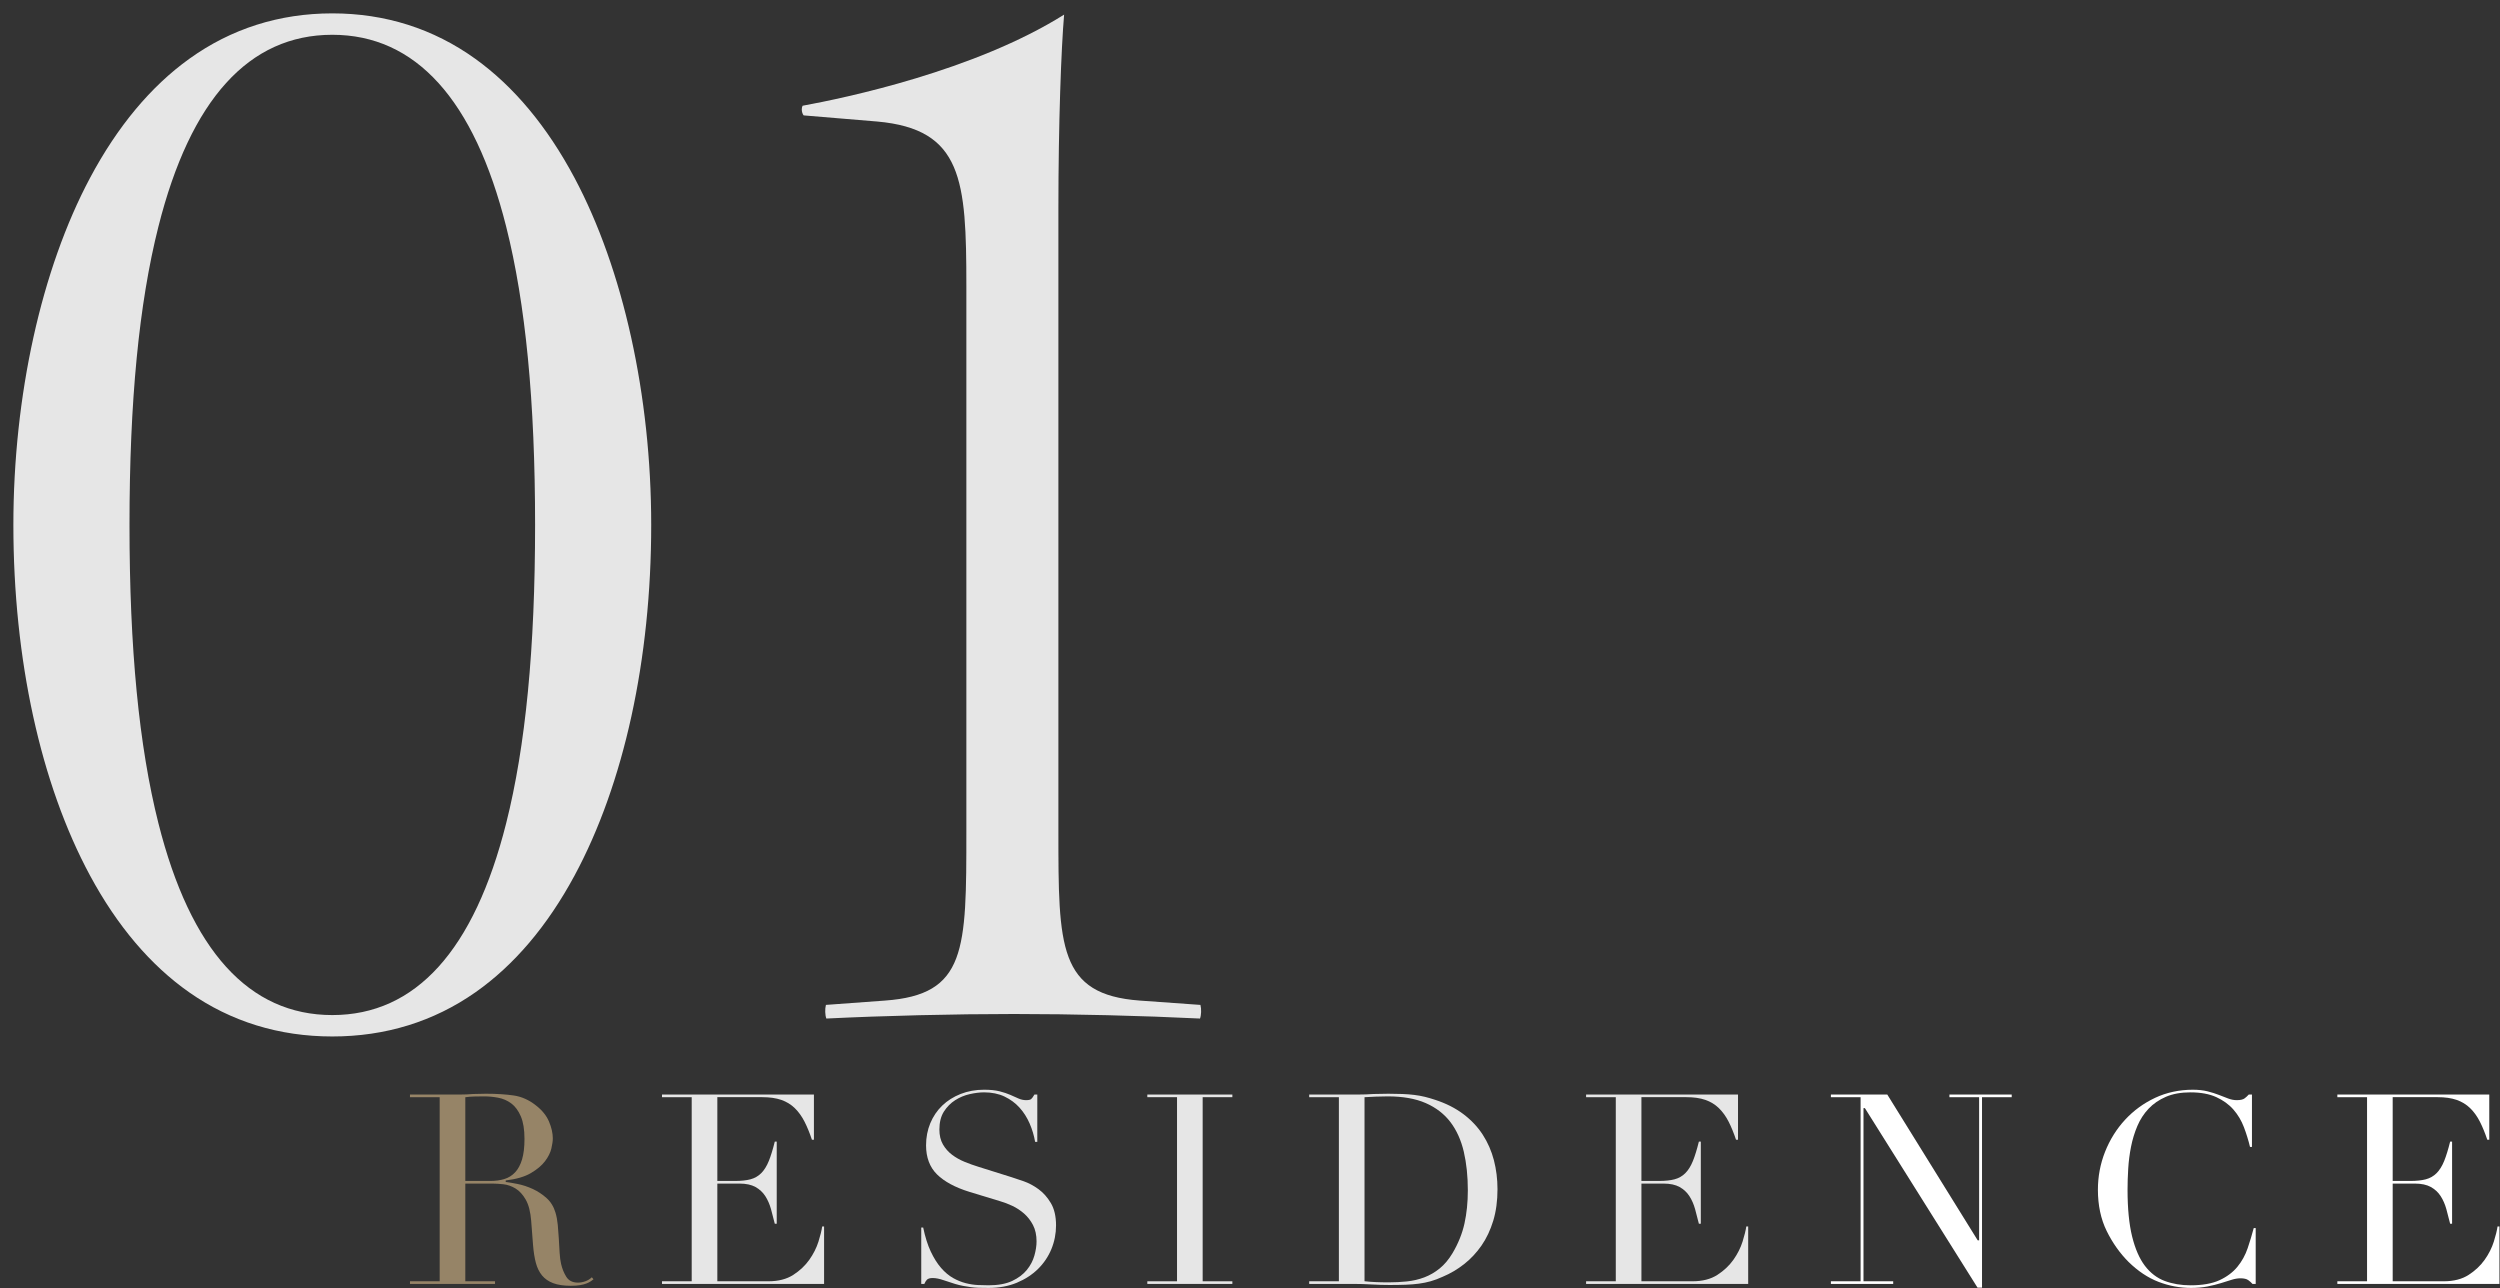 <?xml version="1.0" encoding="UTF-8"?><svg id="b" xmlns="http://www.w3.org/2000/svg" width="1121.305" height="577.915" viewBox="0 0 1121.305 577.915"><rect x="0" y="0" width="1121.305" height="577.915" fill="#333333" stroke="none"/><defs><style>.d{fill:#e6e6e6;}.e{fill:#fff;}.f{fill:#968467;}</style></defs><g id="c"><path class="d" d="M149.04,464.879c-23.837,0-45.435-6.664-64.192-19.805-17.304-12.123-32.264-29.744-44.467-52.373C18.21,351.586,6,295.736,6,235.439c0-57.904,12.536-114.643,34.396-155.668,12.27-23.029,27.245-40.996,44.511-53.399,18.814-13.518,40.393-20.372,64.134-20.372s45.319,6.854,64.134,20.372c17.265,12.404,32.24,30.37,44.51,53.399,21.859,41.026,34.396,97.765,34.396,155.668,0,60.296-12.21,116.146-34.381,157.262-12.202,22.629-27.163,40.25-44.467,52.373-18.758,13.142-40.354,19.805-64.191,19.805ZM149.04,15.6c-37.363,0-63.605,28.959-77.998,86.074-8.722,34.611-12.962,78.366-12.962,133.766s4.24,99.155,12.962,133.766c14.393,57.114,40.635,86.074,77.998,86.074s63.604-28.959,77.997-86.074c8.722-34.611,12.962-78.366,12.962-133.766s-4.24-99.155-12.962-133.766c-14.393-57.114-40.635-86.074-77.997-86.074Z"/><path class="d" d="M538.235,456.839c-25.97-1.28-56.945-2.04-83.443-2.04-26.935,0-58.175.76-84.161,2.04-.57-1.504-.683-4.269-.188-6.119l26.468-1.937c36.522-2.609,36.522-22.544,36.522-75.824v-244.799c0-47.342-1.701-70.25-40.028-73.656l-32.957-2.747c-.462-.582-.831-1.561-.831-2.682,0-.665.146-1.285.37-1.65,19.179-3.501,77.235-15.689,117.292-40.866-1.301,15.104-2.565,48.655-2.565,87.041v279.359c0,51.737,0,73.151,36.522,75.824l27.189,1.942c.493,1.851.381,4.612-.19,6.114Z"/><path class="f" d="M255.994,576.705c-3.152,0-5.808-.398-7.893-1.184-2.069-.78-3.75-1.945-4.994-3.464-1.251-1.523-2.183-3.43-2.771-5.665-.594-2.256-1.015-4.926-1.253-7.936l-.84-10.919c-.322-4.02-1.141-7.204-2.433-9.465-1.296-2.267-2.84-3.953-4.588-5.01-1.744-1.053-3.575-1.691-5.441-1.895-1.856-.2-3.48-.301-4.827-.301h-12.25v43.82h13.32v1.18h-38.141v-1.18h13.32v-82.58h-13.32v-1.181h22.55c.964,0,1.927-.019,2.891-.06.964-.04,1.928-.1,2.891-.181h.061c.923,0,1.866-.02,2.81-.06.956-.039,1.912-.06,2.869-.06,4.682,0,8.868.262,12.443.778,3.539.511,6.89,2.008,9.961,4.448,2.753,2.124,4.726,4.552,5.866,7.222,1.141,2.681,1.72,5.232,1.72,7.583,0,1.17-.22,2.705-.653,4.562-.431,1.837-1.385,3.744-2.836,5.667-1.455,1.925-3.591,3.72-6.347,5.334-2.761,1.617-6.483,2.716-11.064,3.268l-.22.026v.683l.219.027c1.259.159,3.009.46,5.202.897,2.171.435,4.413,1.176,6.665,2.202,2.246,1.025,4.344,2.404,6.236,4.098,1.876,1.682,3.225,3.883,4.007,6.545.473,1.574.812,3.395,1.012,5.414.202,2.081.363,4.197.479,6.29.12,2.16.24,4.242.36,6.241.121,2.007.345,3.717.667,5.082.482,2.096,1.261,4.019,2.311,5.715,1.082,1.75,2.85,2.638,5.253,2.638,1.066,0,2.186-.207,3.323-.614,1.066-.38,2.039-.98,2.895-1.787l.747.912c-.349.271-.737.555-1.168.854-.511.352-1.16.686-1.93.993-.783.312-1.756.57-2.891.766-1.149.197-2.568.296-4.217.296ZM217.114,491.745c-1.442,0-2.906.021-4.387.061-1.487.041-2.77.143-3.812.303l-.212.032v37.545h11.29c2.255,0,4.338-.286,6.193-.851,1.873-.57,3.505-1.583,4.848-3.008,1.341-1.42,2.391-3.372,3.118-5.8.724-2.413,1.091-5.505,1.091-9.192,0-4.175-.552-7.579-1.641-10.118-1.092-2.548-2.532-4.5-4.28-5.802-1.745-1.296-3.718-2.159-5.862-2.564-2.132-.401-4.268-.605-6.347-.605Z"/><path class="d" d="M296.922,575.865v-1.18h13.32v-82.58h-13.32v-1.181h68.141v20.261h-.891c-1.025-3.05-2.141-5.77-3.317-8.084-1.208-2.375-2.678-4.415-4.367-6.065-1.701-1.659-3.751-2.909-6.094-3.717-2.34-.806-5.193-1.214-8.481-1.214h-20.17v37.58h8.05c2.648,0,4.93-.245,6.783-.729,1.873-.488,3.507-1.418,4.854-2.764,1.337-1.336,2.485-3.182,3.415-5.483.902-2.237,1.798-5.151,2.665-8.664h.873v36.82h-.873c-.552-2.273-1.122-4.471-1.695-6.537-.604-2.175-1.463-4.136-2.552-5.829-1.097-1.706-2.579-3.086-4.408-4.103-1.831-1.017-4.234-1.532-7.142-1.532h-9.97v43.82h22.93c4.428,0,8.168-.962,11.116-2.86,2.932-1.888,5.356-4.17,7.208-6.786,1.845-2.606,3.229-5.355,4.114-8.17.848-2.699,1.405-4.98,1.66-6.785h.852v25.78h-72.7Z"/><path class="d" d="M443.432,577.665c-1.649,0-3.141-.02-4.433-.06-1.269-.041-2.471-.141-3.572-.297-1.118-.162-2.235-.341-3.352-.539-1.107-.199-2.351-.5-3.693-.894-1.606-.482-3.34-1.046-5.148-1.676-1.859-.646-3.502-.974-4.882-.974-1.287,0-2.152.262-2.645.801-.429.467-.807,1.085-1.124,1.838h-1.382v-25.3h.866c.874,4.233,2.017,7.858,3.398,10.777,1.397,2.959,2.965,5.442,4.657,7.378,1.693,1.935,3.492,3.447,5.346,4.493,1.845,1.044,3.743,1.82,5.642,2.305,1.892.483,3.725.768,5.449.847,1.737.08,3.376.121,4.872.121,4.257,0,7.805-.654,10.546-1.944,2.74-1.289,4.95-2.947,6.567-4.928,1.612-1.975,2.759-4.145,3.406-6.45.645-2.295.971-4.438.971-6.369,0-2.824-.534-5.285-1.589-7.314-1.052-2.021-2.403-3.761-4.017-5.173-1.614-1.41-3.391-2.573-5.278-3.458-1.89-.882-3.698-1.574-5.378-2.054l-13.796-4.199c-6.411-1.977-11.322-4.621-14.597-7.858-3.256-3.214-4.906-7.596-4.906-13.022,0-3.55.64-6.889,1.9-9.923,1.261-3.034,3.059-5.69,5.344-7.897,2.286-2.206,5.064-3.965,8.258-5.227,3.197-1.262,6.739-1.902,10.528-1.902,2.769,0,5.109.24,6.958.712,1.856.474,3.479,1.015,4.821,1.606,1.358.6,2.579,1.14,3.659,1.62,1.108.492,2.252.741,3.401.741,1.109,0,1.847-.155,2.254-.473.374-.29.862-.96,1.49-2.047h1.286v21.221h-.979c-.484-2.808-1.306-5.562-2.441-8.189-1.166-2.693-2.694-5.098-4.544-7.148-1.852-2.052-4.118-3.727-6.738-4.978-2.622-1.25-5.706-1.885-9.167-1.885-1.928,0-4.086.265-6.415.786-2.338.524-4.545,1.444-6.56,2.733-2.021,1.294-3.723,3.016-5.057,5.117-1.34,2.112-2.019,4.822-2.019,8.054,0,2.595.536,4.837,1.593,6.665,1.051,1.821,2.426,3.381,4.087,4.635,1.644,1.245,3.52,2.306,5.575,3.151,2.044.842,4.131,1.591,6.201,2.228l14.519,4.559c1.483.469,3.365,1.097,5.754,1.919,2.283.788,4.542,1.987,6.715,3.565,2.164,1.577,4.039,3.691,5.571,6.285,1.529,2.587,2.305,5.936,2.305,9.953,0,3.707-.7,7.288-2.081,10.644-1.381,3.355-3.401,6.355-6.005,8.917-2.604,2.565-5.807,4.647-9.52,6.188-3.714,1.54-7.961,2.321-12.624,2.321Z"/><polygon class="d" points="514.601 575.865 514.601 574.686 527.921 574.686 527.921 492.105 514.601 492.105 514.601 490.925 552.74 490.925 552.74 492.105 539.421 492.105 539.421 574.686 552.74 574.686 552.74 575.865 514.601 575.865"/><path class="d" d="M623.068,576.346c-1.198,0-2.476-.021-3.833-.061-1.358-.041-2.716-.101-4.072-.179-1.363-.081-2.705-.141-4.026-.181-1.323-.041-2.585-.06-3.788-.06h-20.15v-1.18h13.32v-82.58h-13.32v-1.181h22.07c1.122,0,2.245-.019,3.369-.06,1.122-.04,2.244-.1,3.368-.18h.052c1.089,0,2.193-.02,3.3-.06,1.116-.039,2.232-.06,3.352-.06,2.361,0,4.518.041,6.409.12,1.855.079,3.625.22,5.26.418,1.626.199,3.191.479,4.651.835,1.455.354,3.044.816,4.721,1.374,4.835,1.587,9.069,3.734,12.588,6.382,3.522,2.654,6.45,5.761,8.701,9.236,2.256,3.484,3.94,7.336,5.008,11.448,1.069,4.121,1.611,8.501,1.611,13.017,0,5.228-.643,9.988-1.909,14.147-1.266,4.153-3.03,7.884-5.246,11.091-2.219,3.208-4.846,6.016-7.809,8.345-2.965,2.334-6.195,4.24-9.603,5.667-1.899.872-3.724,1.554-5.431,2.03-1.698.474-3.463.835-5.246,1.073-1.773.236-3.764.397-5.916.478-2.2.08-4.7.12-7.431.12ZM622.469,491.745c-1.976,0-3.817.041-5.472.121-1.642.081-4.979.252-4.979.252v82.54l.221.026c1.363.162,2.964.283,4.759.361,1.773.08,3.775.12,5.95.12,2.727,0,5.461-.142,8.127-.421,2.688-.28,5.293-.891,7.741-1.814,2.453-.924,4.778-2.27,6.909-4,2.137-1.733,4.073-4.037,5.758-6.846,2.561-4.323,4.367-8.809,5.369-13.334.999-4.515,1.506-9.52,1.506-14.875,0-6.311-.607-12.123-1.807-17.276-1.202-5.169-3.216-9.642-5.984-13.294-2.772-3.656-6.499-6.528-11.078-8.538-4.572-2.004-10.299-3.021-17.021-3.021Z"/><path class="d" d="M711.397,575.865v-1.18h13.32v-82.58h-13.32v-1.181h68.141v20.261h-.891c-1.025-3.05-2.141-5.77-3.317-8.084-1.206-2.373-2.676-4.413-4.367-6.065-1.701-1.659-3.751-2.909-6.094-3.717-2.34-.806-5.193-1.214-8.481-1.214h-20.17v37.58h8.05c2.647,0,4.93-.245,6.784-.729,1.874-.489,3.507-1.419,4.853-2.764,1.337-1.336,2.485-3.182,3.415-5.483.902-2.237,1.798-5.151,2.665-8.664h.873v36.82h-.873c-.545-2.247-1.115-4.445-1.695-6.537-.603-2.171-1.461-4.132-2.551-5.829-1.096-1.705-2.579-3.085-4.409-4.103-1.83-1.017-4.233-1.532-7.142-1.532h-9.97v43.82h22.93c4.429,0,8.169-.962,11.116-2.86,2.932-1.887,5.356-4.17,7.208-6.785,1.845-2.606,3.229-5.355,4.114-8.17.847-2.693,1.405-4.974,1.661-6.785h.851v25.78h-72.7Z"/><polygon class="e" points="886.967 577.545 836.446 497.025 835.817 497.025 835.817 574.686 849.138 574.686 849.138 575.865 821.197 575.865 821.197 574.686 834.518 574.686 834.518 492.105 821.197 492.105 821.197 490.925 846.489 490.925 887.049 556.325 887.678 556.325 887.678 492.105 874.357 492.105 874.357 490.925 902.298 490.925 902.298 492.105 888.978 492.105 888.978 577.545 886.967 577.545"/><path class="e" d="M982.706,577.665c-4.984,0-9.899-.923-14.61-2.743-4.706-1.819-9.22-4.828-13.415-8.945-3.879-3.878-7.174-8.539-9.79-13.852-2.611-5.297-3.935-11.519-3.935-18.49,0-5.939,1.084-11.682,3.223-17.067,2.138-5.385,5.149-10.204,8.951-14.323,3.801-4.116,8.337-7.428,13.482-9.844,5.144-2.412,10.841-3.635,16.934-3.635,2.45,0,4.65.24,6.539.712,1.899.474,3.625,1.016,5.129,1.61,1.52.6,2.923,1.141,4.204,1.622,1.302.488,2.582.736,3.808.736,1.673,0,2.842-.272,3.572-.832.663-.508,1.275-1.075,1.821-1.688h1.437v23.5h-.873c-.711-2.965-1.627-5.937-2.724-8.838-1.127-2.976-2.717-5.646-4.725-7.936-2.014-2.294-4.606-4.172-7.705-5.583-3.103-1.408-6.993-2.122-11.563-2.122-4.255,0-7.962.673-11.02,2-3.057,1.327-5.668,3.123-7.762,5.338-2.091,2.211-3.783,4.82-5.029,7.754-1.241,2.923-2.195,6.048-2.835,9.29-.64,3.235-1.065,6.557-1.265,9.873-.199,3.306-.3,6.48-.3,9.435,0,8.386.688,15.432,2.047,20.941,1.362,5.53,3.295,9.962,5.744,13.172,2.458,3.224,5.463,5.512,8.932,6.802,3.45,1.284,7.315,1.936,11.487,1.936,5.371,0,9.767-.775,13.065-2.303,3.297-1.527,5.991-3.548,8.008-6.008,2.009-2.452,3.558-5.264,4.604-8.359,1.018-3.021,1.932-6.051,2.715-9.01h.877v25.06h-1.438c-.551-.616-1.185-1.185-1.886-1.693-.76-.548-1.939-.827-3.506-.827-1.219,0-2.556.226-3.976.67-1.4.441-2.999.941-4.799,1.5-1.78.554-3.811,1.056-6.034,1.494-2.218.435-4.704.655-7.392.655Z"/><path class="e" d="M1048.354,575.865v-1.18h13.32v-82.58h-13.32v-1.181h68.141v20.261h-.891c-1.025-3.05-2.141-5.77-3.317-8.084-1.206-2.373-2.676-4.413-4.367-6.065-1.701-1.659-3.751-2.909-6.094-3.717-2.34-.806-5.193-1.214-8.481-1.214h-20.17v37.58h8.05c2.647,0,4.93-.245,6.784-.729,1.874-.489,3.507-1.419,4.853-2.764,1.337-1.336,2.485-3.182,3.415-5.483.902-2.237,1.798-5.151,2.665-8.664h.873v36.82h-.873c-.545-2.247-1.115-4.445-1.695-6.537-.603-2.171-1.461-4.132-2.551-5.829-1.096-1.705-2.579-3.085-4.409-4.103-1.83-1.017-4.233-1.532-7.142-1.532h-9.97v43.82h22.93c4.429,0,8.169-.962,11.116-2.86,2.932-1.887,5.356-4.17,7.208-6.785,1.845-2.606,3.229-5.355,4.114-8.17.847-2.693,1.405-4.974,1.661-6.785h.851v25.78h-72.7Z"/></g></svg>